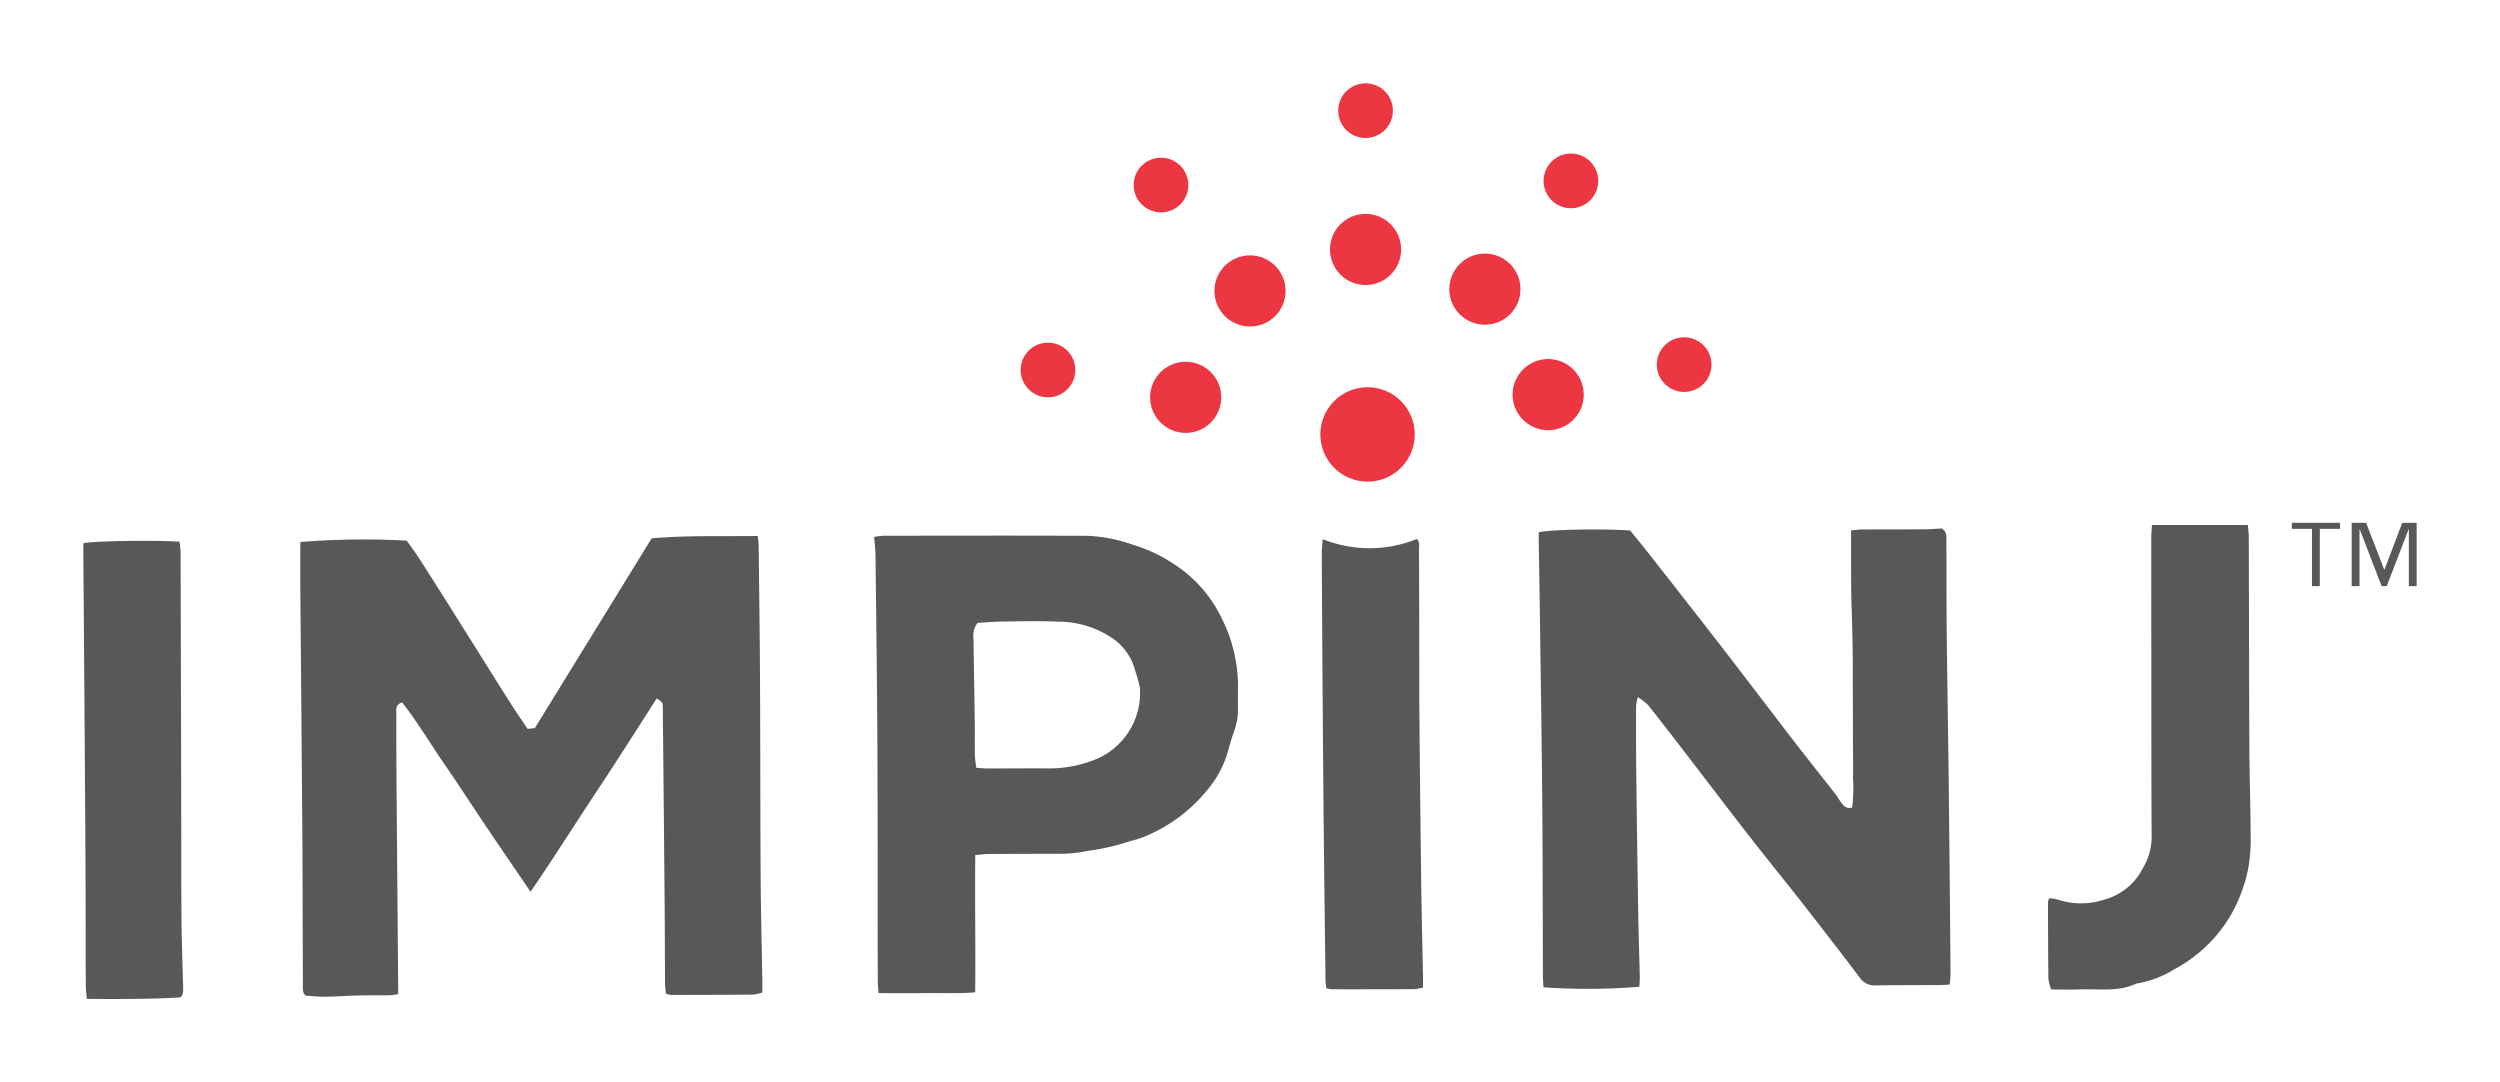 <svg id="Layer_1" data-name="Layer 1" xmlns="http://www.w3.org/2000/svg" viewBox="0 0 300 129.879"><circle cx="164.106" cy="52.133" r="5.665" fill="#ec3642"/><circle cx="142.282" cy="47.68" r="4.269" fill="#ec3642"/><circle cx="125.759" cy="44.4" r="3.281" fill="#ec3642"/><circle cx="150" cy="34.913" r="4.269" fill="#ec3642"/><circle cx="163.867" cy="29.936" r="4.269" fill="#ec3642"/><circle cx="139.32" cy="22.206" r="3.281" fill="#ec3642"/><circle cx="163.867" cy="13.281" r="3.281" fill="#ec3642"/><circle cx="178.187" cy="34.699" r="4.269" fill="#ec3642"/><circle cx="188.511" cy="21.707" r="3.281" fill="#ec3642"/><circle cx="185.78" cy="47.354" r="4.269" fill="#ec3642"/><circle cx="202.098" cy="43.753" r="3.281" fill="#ec3642"/><path d="M36.038,65.039a95.554,95.554,0,0,1,12.766-.163c.457.648,1.025,1.393,1.528,2.18q2.557,3.998,5.076,8.021c1.877,2.981,3.737,5.973,5.622,8.949.717,1.133,1.48,2.236,2.28,3.44l.871-.095L78.199,64.599c4.246-.365,8.443-.229,12.709-.28a9.608,9.608,0,0,1,.13,1.023c.062,5.486.139,10.972.167,16.458.04,7.755.024,15.511.072,23.266.026,4.211.134,8.422.202,12.633.007.432.001.863.001,1.403a5.094,5.094,0,0,1-1.06.253c-3.303.027-6.605.032-9.908.036a3.138,3.138,0,0,1-.586-.139,10.665,10.665,0,0,1-.119-1.112c-.023-3.221-.022-6.443-.05-9.664q-.101-11.746-.222-23.491c-.007-.698-.017-.698-.722-1.175-2.501,3.876-4.96,7.777-7.513,11.616-2.524,3.796-4.935,7.671-7.637,11.584-1.863-2.737-3.578-5.237-5.272-7.752-1.683-2.497-3.317-5.028-5.024-7.508-1.714-2.49-3.261-5.1-5.108-7.462-.834.269-.697.849-.698,1.336q-.01,3.579.014,7.159.096,12.583.205,25.166c.003.427 0.0.853 0,1.351a9.55,9.55,0,0,1-1.031.134c-1.233.016-2.468-.009-3.701.02-1.31.031-2.618.131-3.927.152-.744.012-1.49-.072-2.36-.12-.479-.222-.412-.767-.414-1.281q-.019-4.952-.035-9.903c-.01-2.784-.009-5.568-.031-8.352q-.116-14.669-.242-29.339C36.026,68.757,36.038,66.903,36.038,65.039Z" fill="#56585a"/><path d="M233.964,118.151c-.542.025-.895.053-1.248.055-2.547.014-5.094.002-7.64.045a2.142,2.142,0,0,1-1.914-.948q-3.52-4.645-7.117-9.231c-2.002-2.561-4.063-5.077-6.06-7.642-2.436-3.127-4.83-6.286-7.247-9.428-1.645-2.137-3.287-4.278-4.962-6.391a7.09,7.09,0,0,0-1.242-.95,7.048,7.048,0,0,0-.208,1.093c-.002,2.744-.003,5.488.029,8.232q.098,8.345.234,16.689c.041,2.502.129,5.003.185,7.504.01.425-.034.85-.051,1.235a78.113,78.113,0,0,1-11.502.068c-.023-.383-.069-.804-.071-1.225-.026-6.84-.023-13.681-.075-20.521-.048-6.319-.15-12.637-.235-18.956q-.086-6.377-.191-12.754c-.006-.392-.001-.784-.001-1.134.93-.344,7.574-.472,10.972-.234.781.971,1.658,2.037,2.51,3.123,2.812,3.588,5.629,7.173,8.418,10.78,2.886,3.732,5.731,7.496,8.612,11.232,1.695,2.198,3.427,4.368,5.136,6.556.218.28.386.598.593.887.301.42.608.848,1.364.676a18.649,18.649,0,0,0,.107-3.62c.036-1.232 0-2.466-.003-3.698s-.007-2.466-.011-3.699-.008-2.466-.011-3.699.004-2.466-.01-3.699c-.014-1.223-.045-2.446-.075-3.669-.03-1.23-.08-2.46-.1-3.691-.02-1.233-.017-2.466-.02-3.699-.003-1.224-.001-2.449-.001-3.792.506-.044.926-.11,1.346-.112,2.467-.012,4.934-.001,7.401-.017.746-.005,1.491-.07,2.118-.101.678.405.571.957.574,1.463.016,3.698.001,7.397.04,11.095.063,6.0.172,12.001.239,18.001q.127,11.448.214,22.897C234.065,117.26,234.004,117.643,233.964,118.151Z" fill="#56585a"/><path d="M117.031,102.604c-.06,5.557.051,10.947-.009,16.478-2.027.165-3.922.064-5.811.09-1.897.026-3.795.006-5.796.006-.034-.638-.082-1.141-.083-1.645-.016-9.304 0-18.608-.045-27.912-.037-7.67-.14-15.339-.226-23.009-.008-.696-.101-1.392-.162-2.197.517-.053.899-.126,1.282-.126,8.115-.007,16.231-.028,24.346.008a18.9,18.9,0,0,1,5.462,1.086,18.264,18.264,0,0,1,5.004,2.39,15.844,15.844,0,0,1,5.627,6.449,18.207,18.207,0,0,1,1.944,7.99q-.023,1.371-.008,2.743a7.722,7.722,0,0,1-.465,2.802c-.354.96-.6,1.959-.896,2.94a12.815,12.815,0,0,1-2.396,4.196,18.894,18.894,0,0,1-7.26,5.417c-.931.419-1.967.599-2.934.947a27.92,27.92,0,0,1-4.061.845,16.602,16.602,0,0,1-3.306.357q-4.296-.005-8.593.023C118.18,102.487,117.716,102.551,117.031,102.604Zm.138-10.462c.532.03.957.074,1.383.074,2.385.001,4.77-.023,7.155-.009a14.625,14.625,0,0,0,6.227-1.282,8.632,8.632,0,0,0,4.851-8.421,16.066,16.066,0,0,0-.541-1.94,6.724,6.724,0,0,0-2.871-4.052,11.61,11.61,0,0,0-6.52-1.914c-2.181-.104-4.372-.036-6.558-.01-1.016.012-2.032.104-2.985.156a2.536,2.536,0,0,0-.493,1.881c.05,3.295.109,6.59.152,9.885.018,1.39-.009,2.781.015,4.172A13.693,13.693,0,0,0,117.168,92.142Z" fill="#56585a"/><path d="M246.133,118.738a6.317,6.317,0,0,1-.326-1.282c-.035-3.062-.04-6.124-.048-9.187a2.37,2.37,0,0,1,.137-.479,5.043,5.043,0,0,1,.971.141,8.929,8.929,0,0,0,5.716,0,7.307,7.307,0,0,0,4.546-3.725,7.455,7.455,0,0,0,1.072-3.591c-.044-6.562-.034-13.125-.041-19.687q-.008-8.233-.008-16.466c0-.462.054-.925.087-1.463h11.505c.04.498.108.957.11,1.417.026,8.472.03,16.943.071,25.415.017,3.457.142,6.913.15,10.369a19.653,19.653,0,0,1-.313,4.15,18.88,18.88,0,0,1-1.645,4.692,17.137,17.137,0,0,1-7.254,7.302,12.269,12.269,0,0,1-4.408,1.671.379.379,0,0,0-.117.021c-2.191,1.034-4.534.599-6.819.696C248.45,118.776,247.378,118.738,246.133,118.738Z" fill="#56585a"/><path d="M21.572,119.693c-3.847.234-7.443.179-11.151.183-.052-.653-.125-1.153-.127-1.653-.02-5.406-.01-10.813-.044-16.219q-.108-17.644-.249-35.288c-.004-.506-0-1.013-0-1.514.805-.273,7.917-.405,11.535-.207a10.496,10.496,0,0,1,.136,1.207q.049,17.471.081,34.942c.007,3.18-.007,6.361.031,9.54.031,2.58.124,5.16.19,7.739C21.988,118.949,22.018,119.477,21.572,119.693Z" fill="#56585a"/><path d="M158.717,64.694a15.065,15.065,0,0,0,11.299-.015c.392.374.261.878.264,1.327.02,3.46.022,6.92.029,10.38.007,3.341-.007,6.681.023,10.022q.089,10.016.22,20.032c.047,3.568.141,7.135.211,10.702.008.43.001.86.001,1.364a5.997,5.997,0,0,1-1.007.193q-4.954.025-9.908.016a5.088,5.088,0,0,1-.692-.109c-.034-.346-.094-.685-.098-1.025-.089-7.432-.188-14.864-.251-22.296q-.124-14.424-.197-28.848C158.607,65.935,158.669,65.433,158.717,64.694Z" fill="#56585a"/><path d="M280.795,63.461h-2.419v6.877h-.939V63.461H275.02v-.722h5.776ZM290,70.337h-.939V63.533h-.036l-2.617,6.804h-.614l-2.617-6.804h-.036v6.804H282.203V62.739h1.733l2.166,5.613h.036l2.13-5.613H290Z" fill="#56585a"/></svg>
